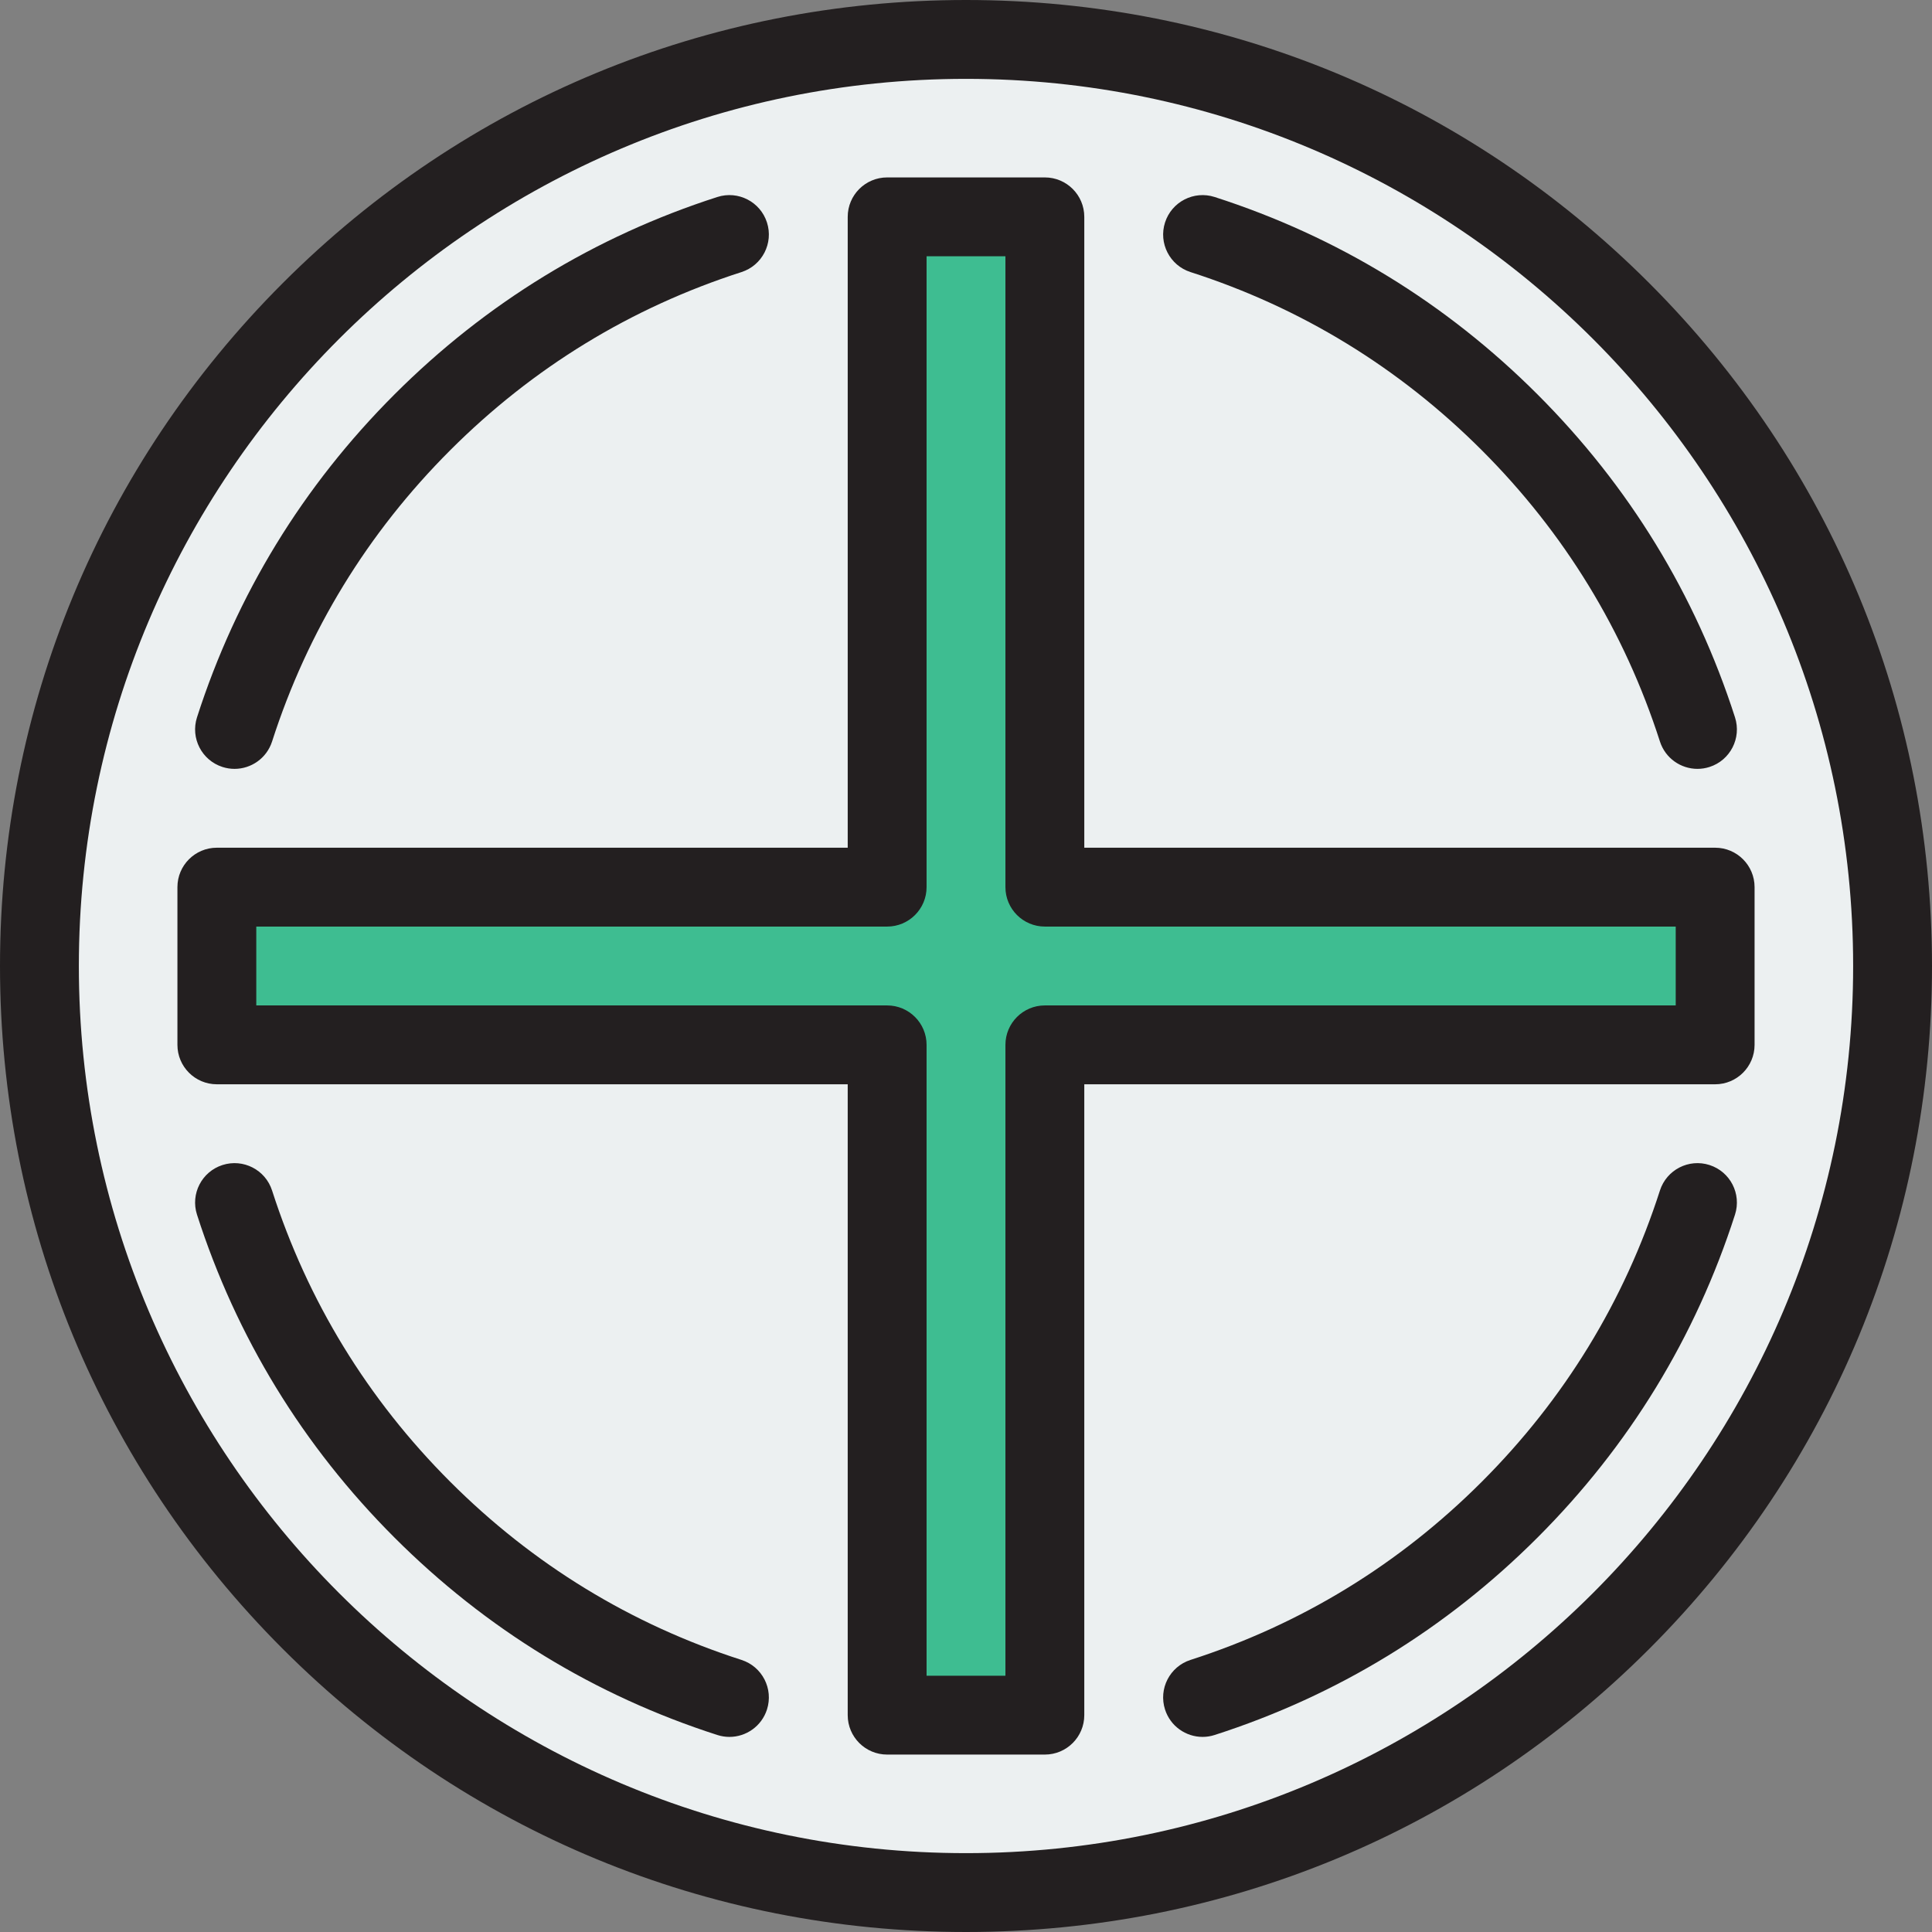 <?xml version="1.0" encoding="iso-8859-1"?>
<!-- Generator: Adobe Illustrator 19.0.0, SVG Export Plug-In . SVG Version: 6.00 Build 0)  -->
<svg version="1.1" id="Layer_1" xmlns="http://www.w3.org/2000/svg" xmlns:xlink="http://www.w3.org/1999/xlink" x="0px" y="0px"
	 viewBox="0 0 512 512" style="enable-background:new 0 0 512 512;" xml:space="preserve">
<rect x="0" y="0" width="512" height="512" fill="#808080" stroke="none"/>
<circle style="fill:#ECF0F1;" cx="256" cy="256" r="245.551"/>
<polygon style="fill:#3EBD91;" points="276.898,57.469 235.102,57.469 235.102,235.102 57.469,235.102 57.469,276.898 
	235.102,276.898 235.102,454.531 276.898,454.531 276.898,276.898 454.531,276.898 454.531,235.102 276.898,235.102 "/>
<g>
	<path style="fill:#231F20;" d="M437.019,74.981C388.668,26.628,324.38,0,256,0S123.332,26.628,74.981,74.981S0,187.62,0,256
		s26.628,132.668,74.981,181.019S187.62,512,256,512s132.668-26.628,181.019-74.981S512,324.38,512,256
		S485.372,123.332,437.019,74.981z M256,491.102C126.365,491.102,20.898,385.635,20.898,256S126.365,20.898,256,20.898
		S491.102,126.365,491.102,256S385.635,491.102,256,491.102z"/>
	<path style="fill:#231F20;" d="M58.955,203.254c1.064,0.342,2.141,0.504,3.202,0.504c4.416,0,8.52-2.822,9.945-7.253
		c9.431-29.326,25.315-55.298,47.211-77.193c21.895-21.896,47.867-37.779,77.193-47.211c5.494-1.767,8.515-7.653,6.748-13.147
		c-1.767-5.494-7.655-8.515-13.147-6.748c-32.517,10.457-61.307,28.063-85.573,52.327c-24.265,24.265-41.87,53.056-52.327,85.573
		C50.44,195.601,53.462,201.487,58.955,203.254z"/>
	<path style="fill:#231F20;" d="M315.494,72.102c29.327,9.431,55.299,25.316,77.193,47.21
		c21.895,21.896,37.779,47.868,47.212,77.193c1.424,4.43,5.528,7.253,9.945,7.253c1.06,0,2.138-0.163,3.201-0.505
		c5.494-1.767,8.515-7.653,6.748-13.146c-10.457-32.516-28.063-61.307-52.327-85.572c-24.265-24.265-53.055-41.87-85.573-52.328
		c-5.491-1.765-11.379,1.255-13.146,6.748C306.98,64.447,310.001,70.335,315.494,72.102z"/>
	<path style="fill:#231F20;" d="M453.045,308.746c-5.49-1.767-11.379,1.255-13.146,6.748c-9.431,29.326-25.317,55.297-47.212,77.193
		c-21.894,21.895-47.866,37.778-77.193,47.21c-5.494,1.767-8.515,7.653-6.748,13.147c1.424,4.43,5.527,7.253,9.945,7.253
		c1.06,0,2.138-0.163,3.201-0.505c32.517-10.457,61.308-28.063,85.573-52.328c24.265-24.266,41.87-53.056,52.327-85.572
		C461.561,316.399,458.539,310.513,453.045,308.746z"/>
	<path style="fill:#231F20;" d="M196.506,439.898c-29.326-9.431-55.298-25.315-77.193-47.211
		c-21.896-21.895-37.779-47.867-47.211-77.193c-1.767-5.494-7.653-8.514-13.147-6.748c-5.494,1.767-8.515,7.653-6.748,13.147
		c10.457,32.517,28.063,61.307,52.327,85.573c24.265,24.265,53.056,41.87,85.573,52.327c1.064,0.342,2.141,0.505,3.202,0.505
		c4.416,0,8.52-2.823,9.945-7.253C205.019,447.551,201.999,441.665,196.506,439.898z"/>
	<path style="fill:#231F20;" d="M454.531,224.653H287.347V57.469c0-5.771-4.679-10.449-10.449-10.449h-41.796
		c-5.771,0-10.449,4.678-10.449,10.449v167.184H57.469c-5.771,0-10.449,4.678-10.449,10.449v41.796
		c0,5.771,4.678,10.449,10.449,10.449h167.184v167.184c0,5.771,4.678,10.449,10.449,10.449h41.796
		c5.77,0,10.449-4.678,10.449-10.449V287.347h167.184c5.77,0,10.449-4.678,10.449-10.449v-41.796
		C464.98,229.331,460.301,224.653,454.531,224.653z M444.082,266.449H276.898c-5.77,0-10.449,4.678-10.449,10.449v167.184h-20.898
		V276.898c0-5.771-4.678-10.449-10.449-10.449H67.918v-20.898h167.184c5.771,0,10.449-4.678,10.449-10.449V67.918h20.898v167.184
		c0,5.771,4.679,10.449,10.449,10.449h167.184V266.449z"/>
</g>
<g>
</g>
<g>
</g>
<g>
</g>
<g>
</g>
<g>
</g>
<g>
</g>
<g>
</g>
<g>
</g>
<g>
</g>
<g>
</g>
<g>
</g>
<g>
</g>
<g>
</g>
<g>
</g>
<g>
</g>
</svg>
